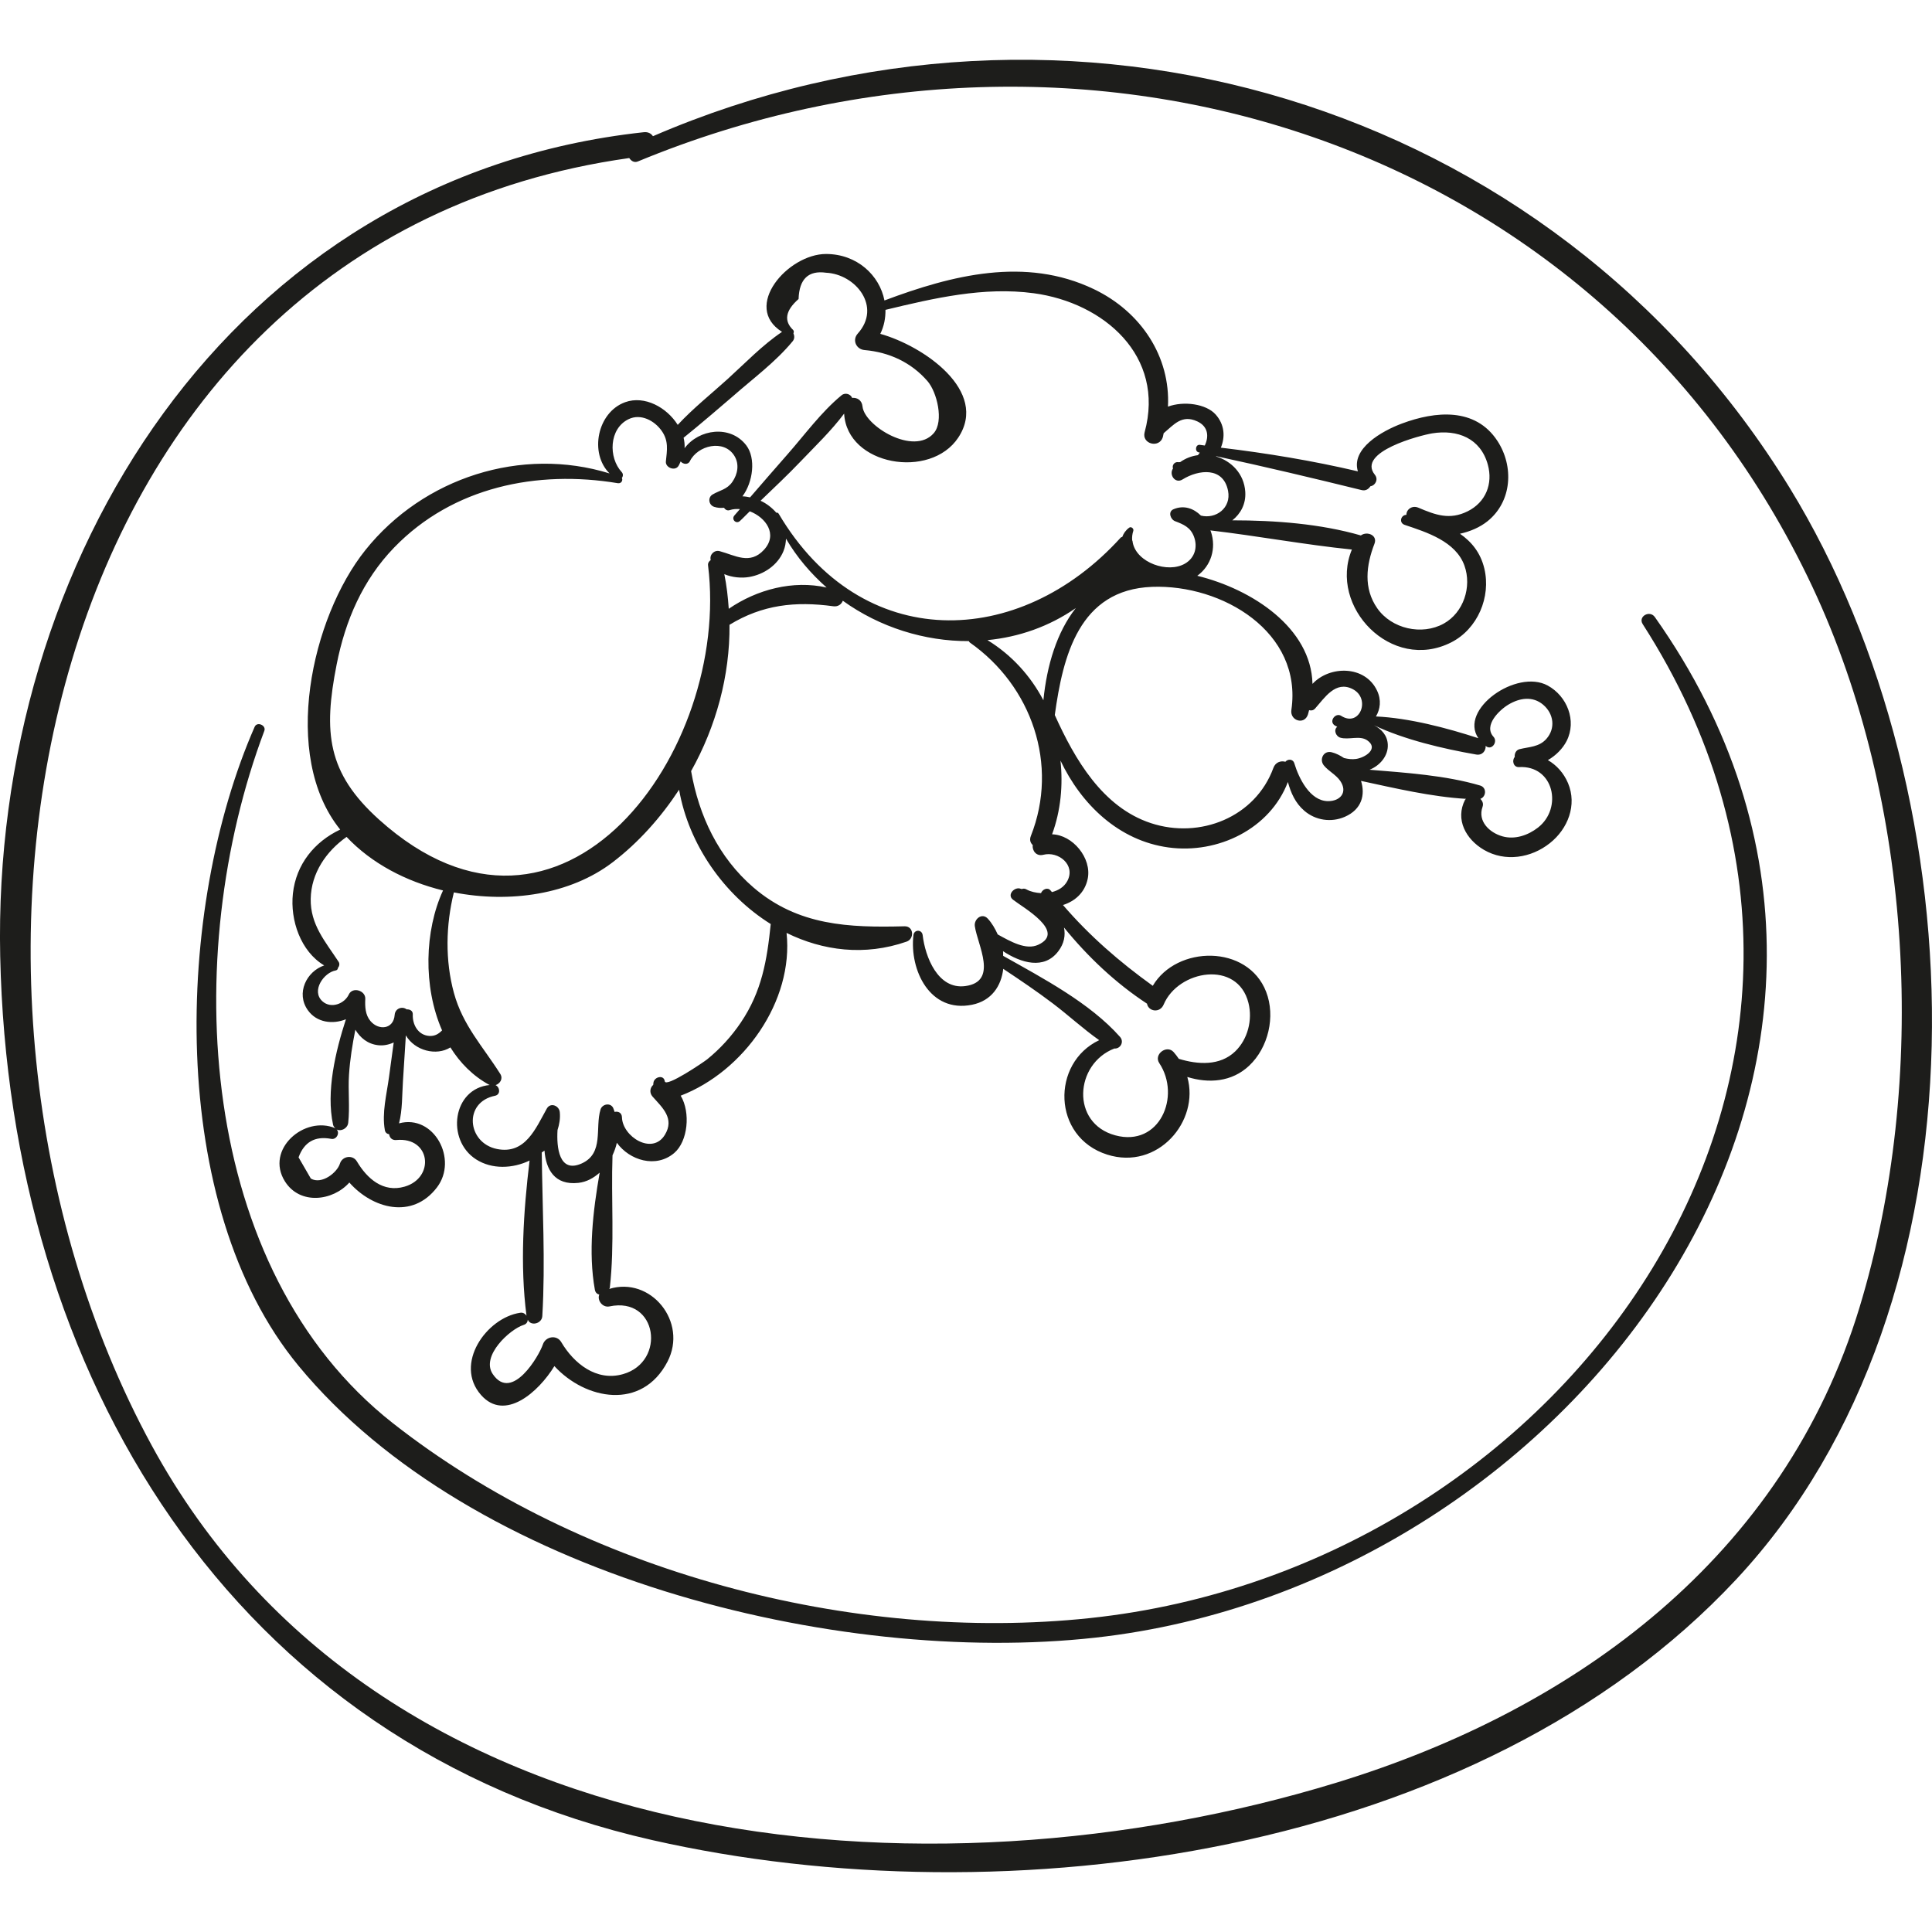 <?xml version="1.0" encoding="UTF-8"?> <!-- Generator: Adobe Illustrator 18.0.0, SVG Export Plug-In . SVG Version: 6.00 Build 0) --> <svg xmlns="http://www.w3.org/2000/svg" xmlns:xlink="http://www.w3.org/1999/xlink" id="Capa_1" x="0px" y="0px" viewBox="0 0 56.609 56.609" style="enable-background:new 0 0 56.609 56.609;" xml:space="preserve"> <g> <path style="fill:#1D1D1B;" d="M52.44,14.297C45.443,2.89,31.239-1.24,19.132,3.991c-0.053-0.078-0.139-0.131-0.27-0.117 C6.729,5.194-0.242,16.449,0.006,28.018c0.262,12.235,6.759,23.099,19.11,25.899c10.367,2.35,24.188,0.471,31.757-7.64 C58.476,38.132,58.019,23.393,52.44,14.297z M39.17,52.23c-12.02,3.683-28.12,2.28-34.729-9.886 C-2.915,28.804,0.917,7.096,18.437,4.631c0.057,0.084,0.144,0.145,0.255,0.099C31.733-0.669,46.94,4.078,53.103,17.19 c2.957,6.292,3.403,14.463,1.382,21.119C52.275,45.589,46.207,50.074,39.17,52.23z"></path> <path style="fill:#1D1D1B;" d="M45.944,22.946c-0.124-0.293-0.334-0.527-0.59-0.674c0.235-0.134,0.438-0.341,0.55-0.562 c0.301-0.593,0.013-1.313-0.555-1.623c-0.912-0.497-2.608,0.7-2.032,1.543c-0.923-0.301-2.035-0.594-3.001-0.637 c0.126-0.212,0.163-0.479,0.035-0.752c-0.352-0.753-1.393-0.743-1.894-0.203c-0.04-1.637-1.76-2.771-3.376-3.167 c0.407-0.296,0.562-0.806,0.4-1.292c-0.004-0.013-0.011-0.026-0.016-0.038c1.384,0.162,2.764,0.42,4.146,0.561 c-0.694,1.674,1.161,3.611,2.913,2.719c0.771-0.393,1.168-1.327,0.968-2.163c-0.111-0.465-0.376-0.785-0.714-1.019 c0.301-0.065,0.586-0.19,0.804-0.364c0.722-0.577,0.783-1.61,0.292-2.358c-0.647-0.986-1.819-0.872-2.797-0.507 c-0.593,0.221-1.494,0.736-1.29,1.401c-1.323-0.311-2.665-0.532-4.015-0.694c0.129-0.312,0.113-0.671-0.151-0.97 c-0.278-0.315-0.94-0.404-1.399-0.232c0.075-1.46-0.784-2.78-2.174-3.444c-2.005-0.959-4.161-0.408-6.133,0.333 c-0.143-0.737-0.803-1.361-1.711-1.362c-1.116-0.001-2.467,1.546-1.29,2.282c-0.579,0.39-1.078,0.914-1.594,1.382 c-0.48,0.435-1.016,0.862-1.462,1.343c-0.321-0.512-0.972-0.87-1.541-0.664c-0.819,0.297-1.054,1.496-0.457,2.087 c-2.578-0.797-5.451,0.118-7.154,2.246c-1.578,1.971-2.486,6.024-0.738,8.189c-0.755,0.357-1.293,1.018-1.386,1.877 c-0.084,0.781,0.229,1.694,0.917,2.104c-0.517,0.175-0.835,0.813-0.478,1.313c0.261,0.366,0.73,0.419,1.115,0.264 c-0.303,0.932-0.588,2.119-0.376,3.094c0.011,0.049,0.039,0.073,0.065,0.099c-0.901-0.383-2.063,0.619-1.478,1.555 c0.437,0.7,1.404,0.582,1.889,0.036c0.671,0.761,1.842,1.094,2.567,0.143c0.628-0.824-0.093-2.153-1.111-1.877 c0.102-0.396,0.088-0.835,0.115-1.238c0.03-0.447,0.057-0.893,0.085-1.34c0.262,0.452,0.897,0.611,1.305,0.353 c0.282,0.452,0.658,0.835,1.14,1.098c0.006,0.003,0.012,0,0.018,0.003c-1.097,0.099-1.294,1.613-0.403,2.181 c0.464,0.296,1.07,0.271,1.565,0.033c-0.18,1.489-0.283,3.07-0.09,4.545c-0.039-0.055-0.098-0.098-0.184-0.085 c-0.99,0.144-1.951,1.503-1.146,2.412c0.695,0.785,1.679-0.084,2.147-0.849c0.912,0.992,2.566,1.305,3.313-0.129 c0.608-1.167-0.492-2.51-1.707-2.132c0.004-0.013,0.017-0.022,0.018-0.036c0.144-1.268,0.034-2.592,0.079-3.879 c0.054-0.118,0.1-0.241,0.127-0.368c0.371,0.515,1.144,0.756,1.681,0.3c0.4-0.34,0.485-1.186,0.19-1.68 c1.844-0.708,3.314-2.765,3.102-4.769c1.064,0.524,2.289,0.683,3.518,0.255c0.233-0.081,0.21-0.456-0.061-0.449 c-1.627,0.042-3.119-0.013-4.428-1.138c-1.023-0.88-1.597-2.099-1.826-3.409c0.732-1.308,1.138-2.797,1.125-4.287 c0.96-0.587,1.924-0.696,3.042-0.543c0.142,0.019,0.241-0.062,0.278-0.162c1.081,0.778,2.394,1.189,3.693,1.183 c0.011,0.013,0.011,0.029,0.027,0.04c1.817,1.274,2.615,3.582,1.79,5.669c-0.046,0.115-0.012,0.205,0.054,0.265 c-0.02,0.165,0.104,0.34,0.31,0.287c0.441-0.114,0.957,0.296,0.704,0.769c-0.096,0.179-0.265,0.275-0.45,0.324 c-0.013-0.016-0.027-0.029-0.039-0.045c-0.086-0.11-0.242-0.034-0.282,0.076c-0.152-0.01-0.302-0.041-0.427-0.11 c-0.051-0.029-0.097-0.026-0.136-0.01c-0.022-0.005-0.046-0.015-0.068-0.019c-0.168-0.027-0.365,0.192-0.192,0.329 c0.292,0.23,1.574,0.939,0.741,1.323c-0.358,0.165-0.807-0.095-1.186-0.303c-0.077-0.171-0.17-0.333-0.292-0.464 c-0.171-0.183-0.408,0.016-0.379,0.221c0.079,0.553,0.698,1.627-0.282,1.756c-0.802,0.106-1.172-0.858-1.246-1.491 c-0.02-0.173-0.251-0.174-0.271,0c-0.117,1.027,0.485,2.286,1.717,2.038c0.575-0.116,0.857-0.552,0.915-1.052 c0.492,0.327,0.982,0.657,1.453,1.014c0.454,0.343,0.888,0.745,1.358,1.076c-1.409,0.666-1.382,2.841,0.235,3.353 c1.479,0.469,2.717-0.98,2.347-2.275c0.622,0.193,1.3,0.152,1.812-0.33c0.563-0.53,0.777-1.444,0.498-2.165 c-0.539-1.395-2.621-1.365-3.322-0.176c-0.976-0.702-1.852-1.462-2.631-2.367c0.348-0.111,0.639-0.36,0.724-0.765 c0.128-0.608-0.44-1.292-1.043-1.307c0.257-0.703,0.322-1.442,0.246-2.16c0.61,1.284,1.707,2.347,3.165,2.545 c1.448,0.197,2.976-0.544,3.498-1.918c0.088,0.318,0.215,0.616,0.485,0.846c0.328,0.28,0.786,0.347,1.183,0.174 c0.503-0.219,0.602-0.651,0.475-1.052c0.997,0.215,2.062,0.466,3.079,0.526c-0.008,0.011-0.022,0.011-0.029,0.024 c-0.299,0.58,0.024,1.164,0.554,1.472c0.619,0.359,1.381,0.239,1.929-0.198C45.941,24.287,46.215,23.586,45.944,22.946z M31.176,27.177c0.697,0.857,1.514,1.63,2.432,2.231c0.041,0.232,0.379,0.285,0.488,0.026c0.426-1.012,2.167-1.316,2.485-0.047 c0.124,0.494-0.019,1.065-0.39,1.421c-0.446,0.427-1.088,0.388-1.651,0.216c-0.047-0.067-0.094-0.134-0.153-0.199 c-0.202-0.222-0.589,0.069-0.42,0.324c0.646,0.97,0.009,2.469-1.29,2.117c-1.306-0.354-1.189-2.092-0.025-2.544 c0.17,0.016,0.297-0.192,0.166-0.34c-0.882-0.995-2.261-1.719-3.425-2.375c-0.004-0.046,0.004-0.091-0.004-0.137 c0.53,0.348,1.204,0.55,1.618,0.005C31.183,27.645,31.222,27.405,31.176,27.177z M35.635,13.367 c1.427,0.307,2.844,0.644,4.262,0.993c0.122,0.03,0.203-0.032,0.258-0.113c0.134-0.014,0.243-0.195,0.13-0.335 c-0.545-0.675,1.345-1.16,1.678-1.214c0.743-0.121,1.418,0.143,1.631,0.915c0.156,0.565-0.062,1.105-0.59,1.368 c-0.528,0.263-0.942,0.108-1.444-0.105c-0.183-0.078-0.354,0.05-0.351,0.209c-0.167,0.003-0.228,0.236-0.049,0.295 c0.646,0.216,1.495,0.484,1.749,1.193c0.222,0.619-0.025,1.377-0.607,1.699c-0.641,0.355-1.527,0.153-1.947-0.448 c-0.411-0.588-0.325-1.264-0.082-1.893c0.097-0.252-0.219-0.375-0.399-0.242c-1.181-0.341-2.504-0.443-3.766-0.443 c0.239-0.189,0.403-0.475,0.379-0.836c-0.035-0.532-0.408-0.901-0.856-1.036C35.633,13.372,35.633,13.369,35.635,13.367z M21.473,11.612c0.587-0.517,1.258-1.01,1.755-1.616c0.057-0.07,0.052-0.157,0.02-0.23c0.014-0.028,0.019-0.059-0.005-0.094 C22.96,9.404,23.012,9.1,23.399,8.761c0.019-0.587,0.288-0.843,0.806-0.77c0.868,0.042,1.635,0.997,0.928,1.783 c-0.171,0.191-0.045,0.462,0.2,0.483c0.719,0.062,1.369,0.362,1.844,0.911c0.278,0.321,0.486,1.176,0.182,1.525 c-0.584,0.672-2.032-0.215-2.087-0.784c-0.018-0.188-0.165-0.266-0.303-0.25c-0.042-0.109-0.2-0.168-0.311-0.077 c-0.596,0.49-1.081,1.16-1.592,1.74c-0.365,0.415-0.727,0.833-1.088,1.251c-0.074-0.015-0.148-0.029-0.224-0.03 c0.314-0.42,0.397-1.119,0.113-1.493c-0.466-0.611-1.392-0.478-1.808,0.082c0.006-0.102-0.005-0.205-0.029-0.306 C20.417,12.519,21.348,11.722,21.473,11.612z M11.853,34.77c-0.625,0.181-1.096-0.234-1.396-0.74 c-0.122-0.205-0.429-0.157-0.497,0.065c-0.081,0.264-0.536,0.622-0.852,0.438c-0.12-0.207-0.24-0.415-0.36-0.622 c0.164-0.448,0.48-0.629,0.948-0.543c0.159,0.04,0.271-0.169,0.168-0.273c0.127,0.064,0.321-0.028,0.339-0.198 c0.051-0.463-0.008-0.94,0.023-1.407c0.029-0.444,0.099-0.883,0.186-1.318c0.145,0.236,0.358,0.417,0.665,0.453 c0.157,0.019,0.316-0.014,0.459-0.08c-0.046,0.338-0.093,0.677-0.138,1.015c-0.068,0.508-0.212,1.044-0.122,1.552 c0.014,0.08,0.067,0.112,0.126,0.122c0.014,0.098,0.079,0.182,0.214,0.169C12.623,33.309,12.748,34.512,11.853,34.77z M12.953,30.191c-0.096,0.099-0.208,0.172-0.37,0.163c-0.335-0.02-0.502-0.336-0.488-0.632c0.005-0.106-0.091-0.154-0.179-0.146 c-0.126-0.1-0.338-0.034-0.352,0.162c-0.032,0.425-0.471,0.464-0.711,0.177c-0.151-0.18-0.161-0.423-0.15-0.646 c0.012-0.247-0.373-0.365-0.482-0.131c-0.126,0.273-0.521,0.428-0.773,0.201c-0.34-0.307,0.045-0.846,0.388-0.904 c0.045-0.008,0.062-0.04,0.067-0.076c0.04-0.049,0.056-0.12,0.019-0.177c-0.39-0.596-0.832-1.088-0.818-1.848 c0.014-0.75,0.453-1.39,1.051-1.812c0.732,0.777,1.739,1.303,2.826,1.569C12.441,27.266,12.391,28.906,12.953,30.191z M17.858,38.279c1.408-0.298,1.67,1.621,0.397,1.984c-0.784,0.223-1.444-0.318-1.81-0.938c-0.133-0.226-0.461-0.167-0.539,0.07 c-0.105,0.321-0.906,1.7-1.468,0.866c-0.357-0.529,0.504-1.316,0.907-1.441c0.086-0.027,0.114-0.088,0.12-0.151 c0.083,0.197,0.412,0.119,0.425-0.106c0.094-1.581-0.001-3.207-0.016-4.796c0.025-0.02,0.056-0.032,0.08-0.053 c0.042,0.545,0.292,1.022,0.993,0.945c0.245-0.027,0.449-0.145,0.624-0.3c-0.198,1.131-0.338,2.339-0.141,3.431 c0.016,0.088,0.069,0.126,0.129,0.143C17.492,38.096,17.651,38.322,17.858,38.279z M22.583,27.075 c-0.109,1.063-0.26,1.972-0.875,2.884c-0.273,0.405-0.609,0.774-0.99,1.082c-0.093,0.075-1.213,0.837-1.24,0.64 c-0.028-0.203-0.313-0.128-0.332,0.045c-0.003,0.026-0.003,0.04-0.006,0.061c-0.095,0.082-0.118,0.232-0.021,0.342 c0.285,0.322,0.657,0.641,0.361,1.124c-0.37,0.604-1.241,0.049-1.256-0.514c-0.004-0.14-0.116-0.184-0.216-0.159 c-0.015-0.04-0.024-0.083-0.043-0.12c-0.083-0.161-0.321-0.11-0.369,0.048c-0.166,0.538,0.108,1.283-0.55,1.581 c-0.668,0.302-0.742-0.476-0.71-0.979c0.053-0.163,0.085-0.336,0.066-0.525c-0.019-0.189-0.273-0.293-0.38-0.103 c-0.325,0.578-0.63,1.352-1.461,1.184c-0.873-0.177-0.992-1.372-0.055-1.56c0.166-0.034,0.145-0.252,0.014-0.311 c0.131-0.043,0.228-0.187,0.138-0.329c-0.508-0.804-1.096-1.418-1.357-2.37c-0.261-0.951-0.239-1.994-0.002-2.948 c1.644,0.32,3.415,0.062,4.651-0.882c0.769-0.587,1.416-1.319,1.948-2.127C20.179,24.738,21.21,26.219,22.583,27.075z M20.824,16.409c0,0,0.001,0.001,0.001,0.001c-0.05,0.035-0.088,0.084-0.078,0.161c0.669,5.405-4.26,12.283-9.639,7.445 c-1.527-1.374-1.635-2.561-1.244-4.546c0.255-1.291,0.764-2.475,1.686-3.428c1.72-1.777,4.189-2.277,6.552-1.884 c0.104,0.017,0.157-0.084,0.119-0.154c0.037-0.047,0.045-0.118-0.005-0.172c-0.392-0.425-0.374-1.269,0.2-1.549 c0.361-0.176,0.765,0.043,0.976,0.347c0.204,0.294,0.153,0.56,0.119,0.891c-0.018,0.173,0.247,0.286,0.357,0.148 c0.038-0.047,0.049-0.099,0.076-0.149c0.066,0.082,0.214,0.109,0.27-0.006c0.227-0.465,0.998-0.655,1.305-0.156 c0.149,0.242,0.098,0.536-0.062,0.764c-0.157,0.224-0.362,0.24-0.577,0.367c-0.151,0.089-0.114,0.312,0.048,0.363 c0.101,0.032,0.195,0.035,0.285,0.026c0.037,0.054,0.095,0.094,0.169,0.069c0.095-0.032,0.197-0.037,0.299-0.03 c-0.054,0.064-0.111,0.125-0.164,0.189c-0.094,0.112,0.051,0.261,0.162,0.161c0.101-0.091,0.191-0.192,0.29-0.285 c0.47,0.179,0.831,0.675,0.417,1.127c-0.413,0.45-0.845,0.163-1.301,0.04C20.927,16.108,20.783,16.254,20.824,16.409z M21.353,17.838c-0.023-0.34-0.061-0.679-0.13-1.015c0.229,0.098,0.506,0.122,0.73,0.083c0.428-0.073,0.836-0.347,1.003-0.757 c0.05-0.124,0.07-0.246,0.074-0.366c0.322,0.552,0.731,1.025,1.191,1.432C23.238,16.992,22.178,17.272,21.353,17.838z M22.816,15.053c-0.018-0.031-0.044-0.035-0.069-0.03c-0.127-0.146-0.284-0.269-0.462-0.351c0.394-0.379,0.792-0.752,1.169-1.147 c0.43-0.45,0.902-0.901,1.28-1.406c0.084,1.522,2.527,1.938,3.344,0.703c0.902-1.363-1.013-2.684-2.285-3.04 c0.114-0.23,0.155-0.469,0.152-0.703c1.42-0.342,2.881-0.684,4.344-0.487c2.054,0.276,3.859,1.837,3.25,4.071 c-0.094,0.344,0.425,0.484,0.532,0.147c0.012-0.039,0.014-0.077,0.025-0.116c0.296-0.247,0.531-0.557,0.983-0.348 c0.326,0.15,0.347,0.447,0.222,0.708c-0.049-0.005-0.098-0.015-0.147-0.02c-0.126-0.013-0.153,0.195-0.03,0.221 c0.011,0.002,0.021,0.005,0.032,0.007c-0.021,0.024-0.035,0.054-0.059,0.075c-0.183,0.024-0.358,0.091-0.517,0.203 c-0.017-0.001-0.034,0.005-0.051,0.002c-0.123-0.02-0.192,0.098-0.159,0.185c-0.126,0.182,0.065,0.455,0.278,0.322 c0.469-0.292,1.197-0.379,1.335,0.333c0.098,0.505-0.361,0.834-0.795,0.725c-0.211-0.209-0.497-0.316-0.804-0.186 c-0.168,0.071-0.089,0.299,0.046,0.35c0.248,0.094,0.449,0.179,0.552,0.447c0.117,0.305,0.031,0.627-0.261,0.796 c-0.504,0.293-1.413-0.028-1.53-0.612c-0.002-0.028-0.006-0.051-0.018-0.076c-0.006-0.086,0.002-0.176,0.034-0.272 c0.021-0.064-0.063-0.137-0.121-0.093c-0.104,0.077-0.166,0.17-0.202,0.27c-0.016,0.01-0.034,0.007-0.048,0.023 C29.861,19.033,25.241,19.157,22.816,15.053z M30.572,20.518c-0.372-0.709-0.925-1.325-1.639-1.762 c0.918-0.088,1.809-0.398,2.589-0.939C30.966,18.523,30.674,19.494,30.572,20.518z M39.732,22.238 c-0.117,0.017-0.235,0.001-0.351-0.027c-0.112-0.074-0.231-0.137-0.364-0.17c-0.237-0.058-0.37,0.214-0.226,0.388 c0.14,0.17,0.353,0.269,0.478,0.451c0.229,0.334,0.002,0.598-0.361,0.594c-0.528-0.006-0.853-0.675-0.983-1.107 c-0.041-0.137-0.194-0.131-0.263-0.047c-0.131-0.037-0.289,0.011-0.35,0.178c-0.529,1.449-2.153,2.093-3.588,1.621 c-1.42-0.466-2.232-1.872-2.818-3.168c0.239-1.729,0.709-3.675,2.852-3.756c2.054-0.077,4.413,1.324,4.08,3.608 c-0.046,0.314,0.38,0.448,0.485,0.134c0.015-0.044,0.021-0.086,0.034-0.129c0.058,0.017,0.121,0.013,0.177-0.049 c0.277-0.309,0.597-0.826,1.1-0.568c0.544,0.28,0.206,1.131-0.336,0.784c-0.16-0.103-0.357,0.143-0.207,0.268 c0.029,0.024,0.061,0.032,0.091,0.052c-0.117,0.094-0.037,0.28,0.086,0.318c0.247,0.076,0.57-0.074,0.791,0.078 C40.408,21.932,40.008,22.198,39.732,22.238z M45.065,24.248c-0.29,0.226-0.675,0.36-1.04,0.258 c-0.385-0.108-0.734-0.444-0.586-0.863c0.035-0.098-0.004-0.175-0.063-0.237c0.173-0.061,0.193-0.331-0.008-0.39 c-1.01-0.298-2.163-0.373-3.239-0.462c0.303-0.12,0.554-0.409,0.534-0.745c-0.016-0.264-0.184-0.446-0.403-0.558 c0.89,0.423,2.028,0.689,2.992,0.857c0.185,0.032,0.288-0.115,0.279-0.254c0.006,0.005,0.01,0.01,0.016,0.015 c0.17,0.122,0.345-0.137,0.215-0.279c-0.305-0.334,0.174-0.789,0.436-0.945c0.328-0.196,0.71-0.257,1.019,0.005 c0.308,0.262,0.368,0.689,0.093,1c-0.214,0.241-0.501,0.23-0.786,0.301c-0.106,0.027-0.152,0.132-0.141,0.23 c-0.09,0.1-0.04,0.304,0.123,0.295C45.533,22.419,45.794,23.68,45.065,24.248z"></path> <path style="fill:#1D1D1B;" d="M48.488,18.08c-0.15-0.213-0.5-0.018-0.355,0.208c8.324,12.969-2.163,27.64-16.204,29.124 c-6.963,0.736-14.868-1.351-20.418-5.712c-5.741-4.511-6.239-13.714-3.766-20.286c0.061-0.162-0.212-0.28-0.283-0.119 C5.128,26.615,4.87,35.317,8.746,40.018c5.07,6.148,15.75,8.806,23.342,7.967C46.124,46.434,57.66,31.046,48.488,18.08z"></path> </g> <g> </g> <g> </g> <g> </g> <g> </g> <g> </g> <g> </g> <g> </g> <g> </g> <g> </g> <g> </g> <g> </g> <g> </g> <g> </g> <g> </g> <g> </g> </svg> 